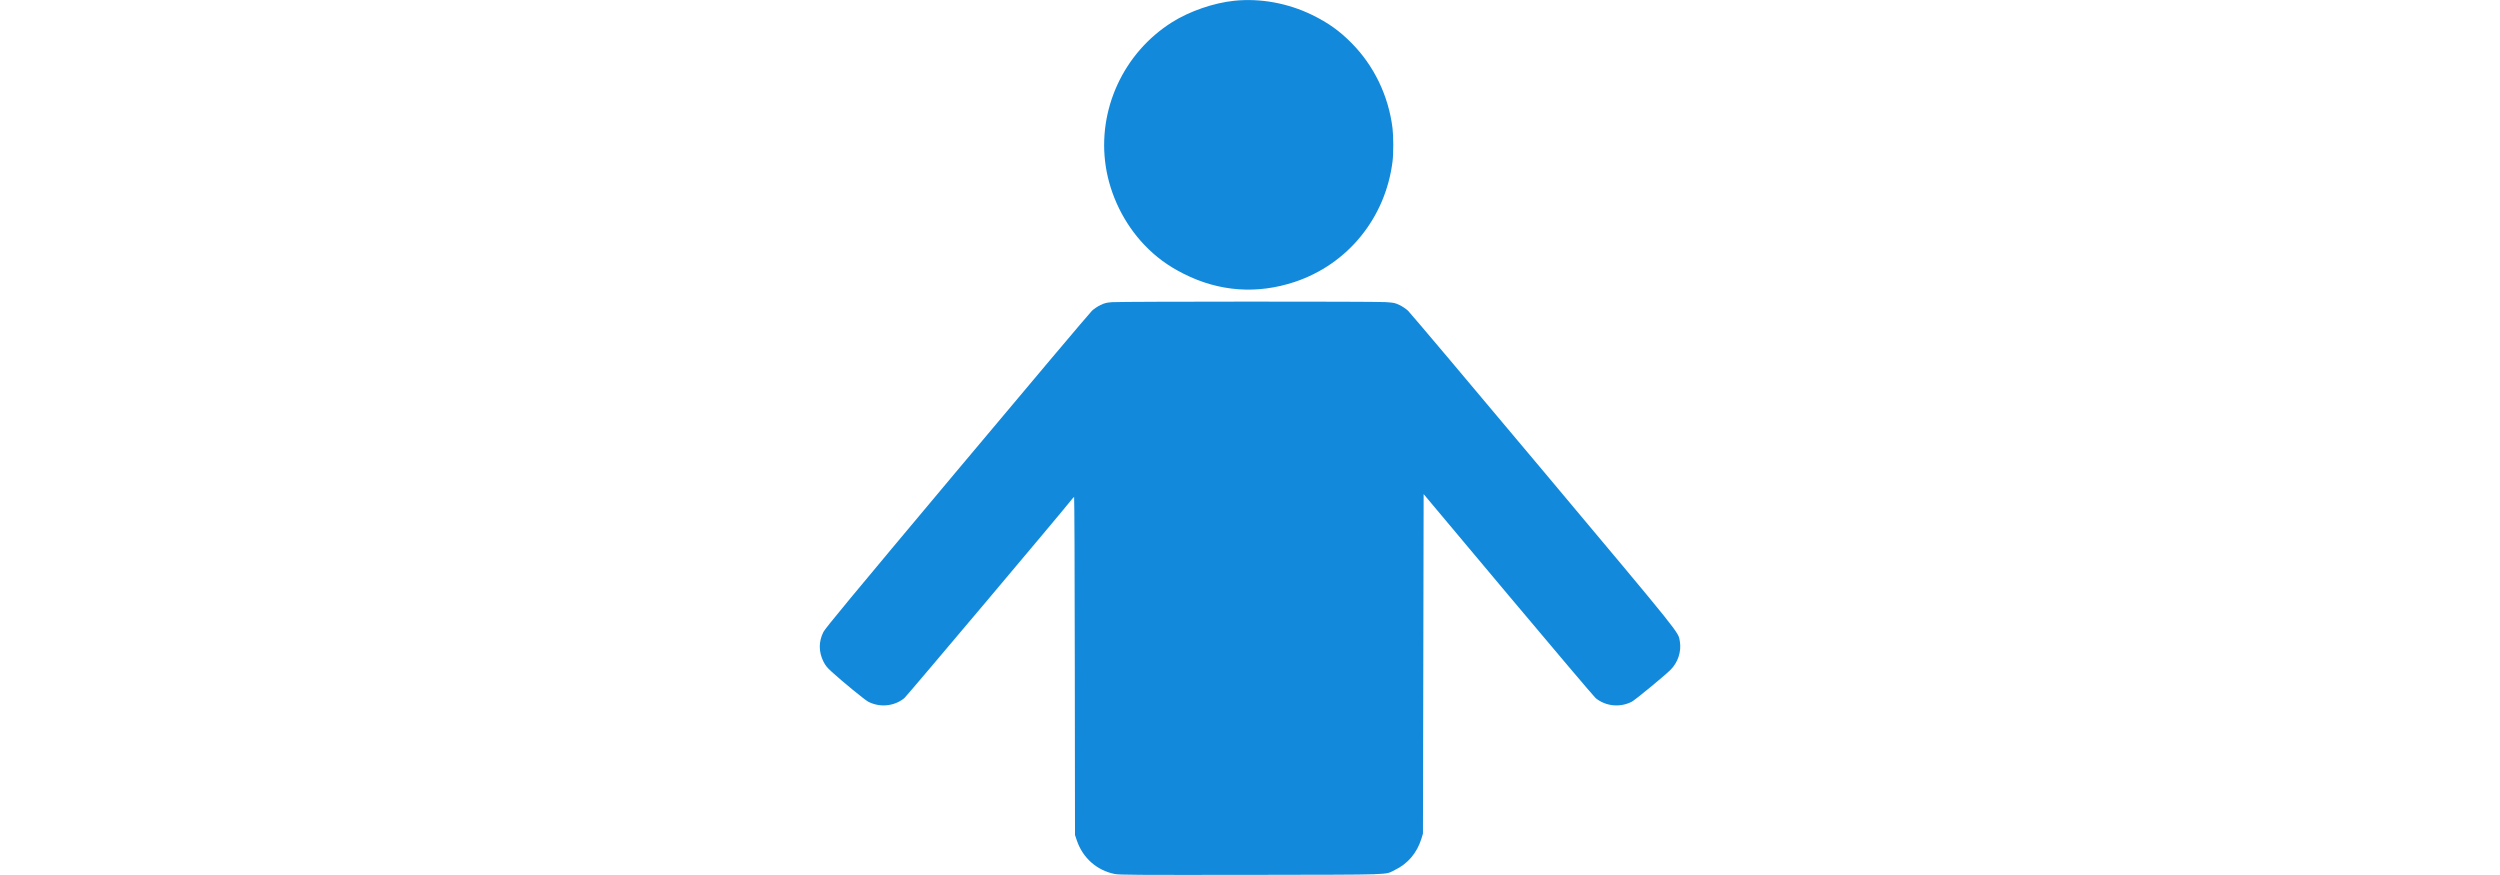 <svg version="1.0" xmlns="http://www.w3.org/2000/svg" width="80" height="28" viewBox="0 0 1259 1280"><path style="fill:#1389db" d="M606.5 1.1c-30.1 3.1-65.5 15.3-91 31.4-71.2 44.8-109.6 128.4-97 210.9 6.5 42.5 26.9 83.9 56.5 114.9 16.8 17.6 34.6 30.7 57.5 42.2 51.8 26.2 107.3 30.2 162.4 11.9 77.7-25.9 132.8-93.7 143.1-176.1 1.5-11.4 1.4-37.3 0-48.8-5.9-47.4-27-91.3-60-124.6-17.6-17.8-34.2-29.6-57.5-41-35.7-17.4-76-24.7-114-20.8zM428.3 442c-8.7.6-11.3 1.3-17.5 4.2-4 1.9-9.7 5.7-12.5 8.4-2.9 2.7-91.7 107.9-197.3 233.9C46.1 873.2 8.3 918.9 5.4 924.6c-7 14-7 28.7 0 43 3 5.9 5.3 8.9 12.4 15.3 15.6 14.3 48.6 41.3 53.4 43.7 17.2 8.7 37.9 6.6 52.6-5.3 3.3-2.7 234.6-277.1 245.2-291 1.4-1.8 2.8-3.2 3.2-3.3.4 0 .9 111.3 1 247.2l.3 247.3 2.7 8c8.7 25.6 29.2 43.7 55.3 49 7.2 1.4 27.1 1.5 200 1.3 213.3-.4 194.5.3 209.8-7.1 19-9.1 32.4-24.9 38.9-45.7l2.3-7.5.5-248.4.5-248.3 123.7 147.5c68.1 81.1 125.7 149.1 128 151 14.7 11.9 35.4 14 52.6 5.3 4.9-2.5 46.4-36.6 56.5-46.4 11.1-10.8 16.5-27.1 14-41.9-2.5-14.4 5.9-3.9-200.3-249.8-105.6-126-194.4-231.2-197.3-233.9-2.8-2.7-8.5-6.5-12.5-8.4-6.7-3.2-8.2-3.5-21-4.3-16.6-1-384.5-.9-398.9.1z"/></svg>